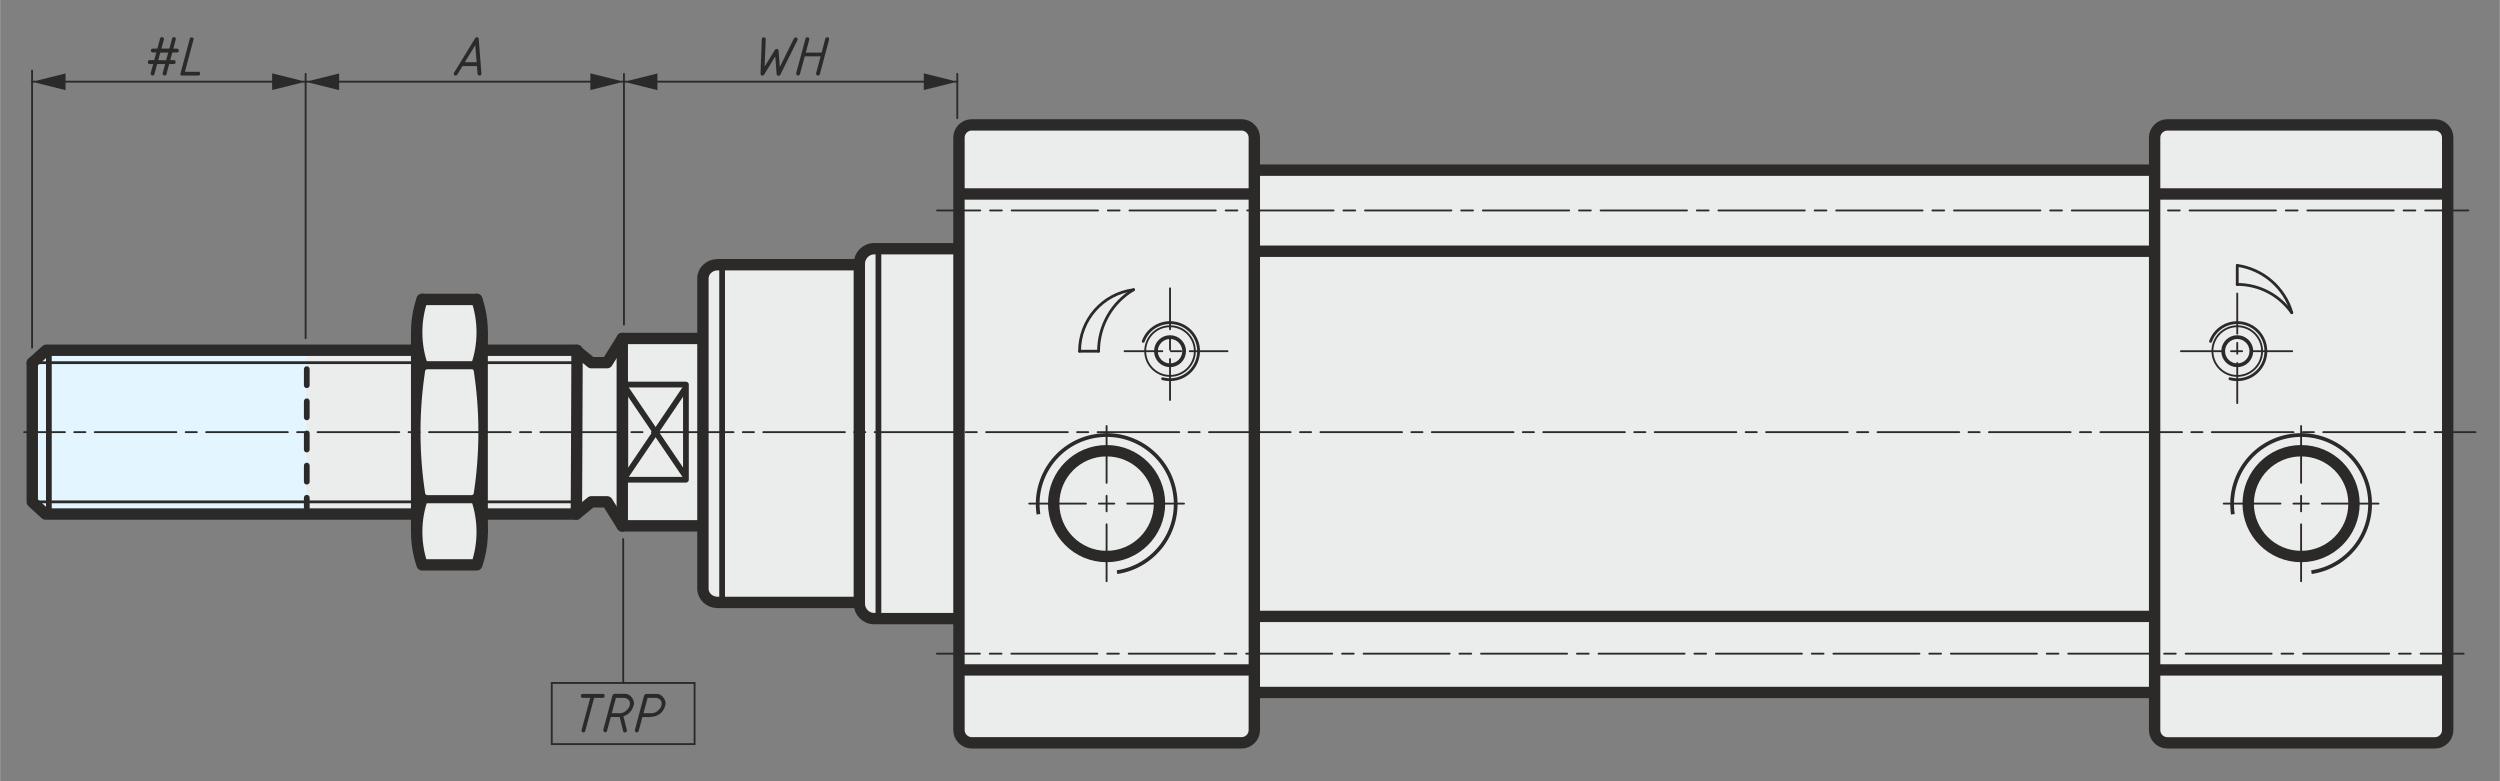 <?xml version="1.0" encoding="UTF-8"?>
<!DOCTYPE svg PUBLIC "-//W3C//DTD SVG 1.1//EN" "http://www.w3.org/Graphics/SVG/1.1/DTD/svg11.dtd">
<!-- Creator: CorelDRAW -->
<svg xmlns="http://www.w3.org/2000/svg" xml:space="preserve" width="1555px" height="486px" version="1.1" shape-rendering="geometricPrecision" text-rendering="geometricPrecision" image-rendering="optimizeQuality" fill-rule="evenodd" clip-rule="evenodd"
viewBox="0 0 23959 7489"
 xmlns:xlink="http://www.w3.org/1999/xlink"
 xmlns:xodm="http://www.corel.com/coreldraw/odm/2003">
 <rect x="0" y="0" width="23959" height="7489" fill="#808080" stroke="none"/>
 <g id="Слой_x0020_1">
  <g id="_2810408680000">
   <polygon fill="#EBECEC" points="4048,2881 4585,2881 4637,3378 5516,3375 5646,3487 5829,3499 5966,3257 6714,3257 6714,2620 6835,2555 8216,2539 8321,2371 9189,2371 9189,1304 9274,1212 11929,1212 12049,1333 12049,1616 20634,1621 20642,1271 20751,1196 23358,1216 23443,1285 23443,7065 23395,7123 20750,7123 20650,7020 20643,6633 12049,6637 12036,6994 11961,7097 9244,7097 9189,6997 9189,5938 8321,5938 8205,5791 6849,5788 6714,5668 6714,5052 5966,5052 5847,4853 5745,4819 5497,4934 4638,4940 4585,5426 4048,5426 3977,4929 549,4942 356,4911 279,4823 304,3500 395,3368 3972,3351 "/>
   <polygon fill="#e3f5ff" points="363,3395 2938,3395 2938,4925 363,4925 "/>
   <path fill="none" stroke="#2B2A29" stroke-width="109" stroke-linecap="round" stroke-linejoin="round" stroke-miterlimit="22.926" d="M22561 4827c0,-280 -227,-507 -507,-507 -280,0 -507,227 -507,507 0,280 227,507 507,507 280,0 507,-227 507,-507z"/>
   <path fill="none" stroke="#2B2A29" stroke-width="36" stroke-miterlimit="22.926" d="M21400 4929c-54,-361 195,-698 556,-752 361,-54 698,194 752,555 54,361 -194,698 -555,752"/>
   <path fill="#2B2A29" fill-rule="nonzero" d="M22063 5571c0,5 -4,9 -9,9 -5,0 -9,-4 -9,-9l18 0zm-18 -546l18 0 0 546 -18 0 0 -546zm0 0c0,-5 4,-9 9,-9 5,0 9,4 9,9l-18 0zm18 -124c0,5 -4,9 -9,9 -5,0 -9,-4 -9,-9l18 0zm-18 -149l18 0 0 149 -18 0 0 -149zm0 0c0,-5 4,-9 9,-9 5,0 9,4 9,9l-18 0zm18 -124c0,5 -4,9 -9,9 -5,0 -9,-4 -9,-9l18 0zm0 0l-18 0 0 -545 18 0 0 545zm-18 -545c0,-5 4,-9 9,-9 5,0 9,4 9,9l-18 0z"/>
   <path fill="#2B2A29" fill-rule="nonzero" d="M21312 4836c-5,0 -9,-4 -9,-9 0,-5 4,-9 9,-9l0 18zm544 0l-544 0 0 -18 544 0 0 18zm0 -18c5,0 9,4 9,9 0,5 -4,9 -9,9l0 -18zm124 18c-5,0 -9,-4 -9,-9 0,-5 4,-9 9,-9l0 18zm148 0l-148 0 0 -18 148 0 0 18zm0 -18c5,0 9,4 9,9 0,5 -4,9 -9,9l0 -18zm124 18c-5,0 -9,-4 -9,-9 0,-5 4,-9 9,-9l0 18zm544 0l-544 0 0 -18 544 0 0 18zm0 -18c5,0 9,4 9,9 0,5 -4,9 -9,9l0 -18z"/>
   <line fill="none" fill-rule="nonzero" stroke="#2B2A29" stroke-width="55" stroke-linecap="round" stroke-linejoin="round" stroke-miterlimit="22.926" x1="6920" y1="5750" x2="6920" y2= "2537" />
   <line fill="none" fill-rule="nonzero" stroke="#2B2A29" stroke-width="109" stroke-linecap="round" stroke-linejoin="round" stroke-miterlimit="22.926" x1="9203" y1="1859" x2="12020" y2= "1859" />
   <line fill="none" fill-rule="nonzero" stroke="#2B2A29" stroke-width="27" stroke-linecap="round" stroke-linejoin="round" stroke-miterlimit="22.926" x1="10345" y1="3366" x2="10528" y2= "3366" />
   <path fill="none" fill-rule="nonzero" stroke="#2B2A29" stroke-width="27" stroke-linecap="round" stroke-linejoin="round" stroke-miterlimit="22.926" d="M10863 2777c-208,123 -335,347 -335,589"/>
   <path fill="none" fill-rule="nonzero" stroke="#2B2A29" stroke-width="27" stroke-linecap="round" stroke-linejoin="round" stroke-miterlimit="22.926" d="M10863 2777c-296,38 -517,290 -517,589"/>
   <path fill="none" fill-rule="nonzero" stroke="#2B2A29" stroke-width="18" stroke-linecap="round" stroke-linejoin="round" stroke-miterlimit="10" d="M11451 3365c0,-131 -106,-238 -238,-238 -131,0 -238,106 -238,238 0,131 106,238 238,238 131,0 238,-106 238,-238z"/>
   <path fill="#2B2A29" fill-rule="nonzero" d="M10777 3375c-5,0 -9,-4 -9,-9 0,-5 4,-9 9,-9l0 18zm362 0l-362 0 0 -18 362 0 0 18zm0 -18c5,0 9,4 9,9 0,5 -4,9 -9,9l0 -18zm82 18c-5,0 -9,-4 -9,-9 0,-5 4,-9 9,-9l0 18zm99 0l-99 0 0 -18 99 0 0 18zm0 -18c5,0 9,4 9,9 0,5 -4,9 -9,9l0 -18zm82 18c-5,0 -9,-4 -9,-9 0,-5 4,-9 9,-9l0 18zm362 0l-362 0 0 -18 362 0 0 18zm0 -18c5,0 9,4 9,9 0,5 -4,9 -9,9l0 -18z"/>
   <path fill="#2B2A29" fill-rule="nonzero" d="M11222 3834c0,5 -4,9 -9,9 -5,0 -9,-4 -9,-9l18 0zm-18 -393l18 0 0 393 -18 0 0 -393zm0 0c0,-5 4,-9 9,-9 5,0 9,4 9,9l-18 0zm18 -89c0,5 -4,9 -9,9 -5,0 -9,-4 -9,-9l18 0zm-18 -107l18 0 0 107 -18 0 0 -107zm0 0c0,-5 4,-9 9,-9 5,0 9,4 9,9l-18 0zm18 -89c0,5 -4,9 -9,9 -5,0 -9,-4 -9,-9l18 0zm0 0l-18 0 0 -393 18 0 0 393zm-18 -393c0,-5 4,-9 9,-9 5,0 9,4 9,9l-18 0z"/>
   <line fill="none" fill-rule="nonzero" stroke="#2B2A29" stroke-width="109" stroke-linecap="round" stroke-linejoin="round" stroke-miterlimit="22.926" x1="23452" y1="1859" x2="20650" y2= "1859" />
   <line fill="none" fill-rule="nonzero" stroke="#2B2A29" stroke-width="27" stroke-linecap="round" stroke-linejoin="round" stroke-miterlimit="22.926" x1="21442" y1="2544" x2="21442" y2= "2727" />
   <path fill="none" fill-rule="nonzero" stroke="#2B2A29" stroke-width="27" stroke-linecap="round" stroke-linejoin="round" stroke-miterlimit="22.926" d="M21964 2997c-120,-170 -314,-271 -522,-271"/>
   <path fill="none" fill-rule="nonzero" stroke="#2B2A29" stroke-width="27" stroke-linecap="round" stroke-linejoin="round" stroke-miterlimit="22.926" d="M21965 2997c-70,-240 -274,-417 -522,-453"/>
   <path fill="none" fill-rule="nonzero" stroke="#2B2A29" stroke-width="18" stroke-linecap="round" stroke-linejoin="round" stroke-miterlimit="10" d="M21680 3365c0,-131 -106,-238 -238,-238 -131,0 -238,106 -238,238 0,131 106,238 238,238 131,0 238,-106 238,-238z"/>
   <path fill="#2B2A29" fill-rule="nonzero" d="M21969 3357c5,0 9,4 9,9 0,5 -4,9 -9,9l0 -18zm-391 0l391 0 0 18 -391 0 0 -18zm0 18c-5,0 -9,-4 -9,-9 0,-5 4,-9 9,-9l0 18zm-89 -18c5,0 9,4 9,9 0,5 -4,9 -9,9l0 -18zm-107 0l107 0 0 18 -107 0 0 -18zm0 18c-5,0 -9,-4 -9,-9 0,-5 4,-9 9,-9l0 18zm-89 -18c5,0 9,4 9,9 0,5 -4,9 -9,9l0 -18zm-391 0l391 0 0 18 -391 0 0 -18zm0 18c-5,0 -9,-4 -9,-9 0,-5 4,-9 9,-9l0 18z"/>
   <path fill="#2B2A29" fill-rule="nonzero" d="M21433 2813c0,-5 4,-9 9,-9 5,0 9,4 9,9l-18 0zm18 385l-18 0 0 -385 18 0 0 385zm0 0c0,5 -4,9 -9,9 -5,0 -9,-4 -9,-9l18 0zm-18 88c0,-5 4,-9 9,-9 5,0 9,4 9,9l-18 0zm18 105l-18 0 0 -105 18 0 0 105zm0 0c0,5 -4,9 -9,9 -5,0 -9,-4 -9,-9l18 0zm-18 88c0,-5 4,-9 9,-9 5,0 9,4 9,9l-18 0zm0 0l18 0 0 385 -18 0 0 -385zm18 385c0,5 -4,9 -9,9 -5,0 -9,-4 -9,-9l18 0z"/>
   <line fill="none" fill-rule="nonzero" stroke="#2B2A29" stroke-width="109" stroke-linecap="round" stroke-linejoin="round" stroke-miterlimit="22.926" x1="20621" y1="1631" x2="12034" y2= "1631" />
   <path fill="none" fill-rule="nonzero" stroke="#2B2A29" stroke-width="27" stroke-linecap="round" stroke-linejoin="round" stroke-miterlimit="22.926" d="M11142 3630c143,38 291,-44 333,-186 43,-142 -36,-292 -176,-338 -141,-47 -293,27 -343,166"/>
   <path fill="none" fill-rule="nonzero" stroke="#2B2A29" stroke-width="27" stroke-linecap="round" stroke-linejoin="round" stroke-miterlimit="22.926" d="M21372 3630c143,38 290,-44 333,-186 42,-142 -36,-292 -176,-338 -141,-47 -293,27 -343,166"/>
   <line fill="none" fill-rule="nonzero" stroke="#2B2A29" stroke-width="109" stroke-linecap="round" stroke-linejoin="round" stroke-miterlimit="22.926" x1="4045" y1="2870" x2="4568" y2= "2870" />
   <line fill="none" fill-rule="nonzero" stroke="#2B2A29" stroke-width="73" stroke-linecap="round" stroke-linejoin="round" stroke-miterlimit="10" x1="4638" y1="3186" x2="4638" y2= "5098" />
   <line fill="none" fill-rule="nonzero" stroke="#2B2A29" stroke-width="73" stroke-linecap="round" stroke-linejoin="round" stroke-miterlimit="10" x1="3974" y1="5098" x2="3974" y2= "3186" />
   <line fill="none" fill-rule="nonzero" stroke="#2B2A29" stroke-width="73" stroke-linecap="round" stroke-linejoin="round" stroke-miterlimit="10" x1="4045" y1="4782" x2="4568" y2= "4782" />
   <line fill="none" fill-rule="nonzero" stroke="#2B2A29" stroke-width="73" stroke-linecap="round" stroke-linejoin="round" stroke-miterlimit="10" x1="4045" y1="3503" x2="4568" y2= "3503" />
   <path fill="none" fill-rule="nonzero" stroke="#2B2A29" stroke-width="109" stroke-linecap="round" stroke-linejoin="round" stroke-miterlimit="22.926" d="M4568 3502c70,-202 70,-431 0,-633"/>
   <path fill="none" fill-rule="nonzero" stroke="#2B2A29" stroke-width="73" stroke-linecap="round" stroke-linejoin="round" stroke-miterlimit="10" d="M4568 4781c70,-422 70,-857 0,-1279"/>
   <path fill="none" fill-rule="nonzero" stroke="#2B2A29" stroke-width="109" stroke-linecap="round" stroke-linejoin="round" stroke-miterlimit="22.926" d="M4045 2869c-70,202 -70,431 0,633"/>
   <path fill="none" fill-rule="nonzero" stroke="#2B2A29" stroke-width="109" stroke-linecap="round" stroke-linejoin="round" stroke-miterlimit="22.926" d="M4045 4781c-70,202 -70,431 0,633l523 0c70,-202 70,-431 0,-633"/>
   <path fill="none" fill-rule="nonzero" stroke="#2B2A29" stroke-width="73" stroke-linecap="round" stroke-linejoin="round" stroke-miterlimit="10" d="M4045 3502c-70,422 -70,857 0,1279"/>
   <path fill="none" fill-rule="nonzero" stroke="#2B2A29" stroke-width="109" stroke-linecap="round" stroke-linejoin="round" stroke-miterlimit="22.926" d="M9190 6926l0 -5607c0,-67 55,-122 123,-122l2585 0c67,0 123,55 123,122l0 5679c0,67 -55,122 -123,122l-2585 0c-67,0 -123,-55 -123,-122l0 -72z"/>
   <path fill="none" fill-rule="nonzero" stroke="#2B2A29" stroke-width="109" stroke-linecap="round" stroke-linejoin="round" stroke-miterlimit="22.926" d="M23337 1197l-2565 0c-67,0 -122,55 -122,122l0 5679c0,67 55,122 122,122l2565 0c67,0 122,-55 122,-122l0 -5679c0,-67 -55,-122 -122,-122z"/>
   <line fill="none" fill-rule="nonzero" stroke="#2B2A29" stroke-width="109" stroke-linecap="round" stroke-linejoin="round" stroke-miterlimit="22.926" x1="20621" y1="6637" x2="12034" y2= "6637" />
   <line fill="none" fill-rule="nonzero" stroke="#2B2A29" stroke-width="109" stroke-linecap="round" stroke-linejoin="round" stroke-miterlimit="22.926" x1="20621" y1="2408" x2="12034" y2= "2408" />
   <line fill="none" fill-rule="nonzero" stroke="#2B2A29" stroke-width="109" stroke-linecap="round" stroke-linejoin="round" stroke-miterlimit="22.926" x1="20613" y1="5908" x2="12041" y2= "5908" />
   <path fill="none" fill-rule="nonzero" stroke="#2B2A29" stroke-width="109" stroke-linecap="round" stroke-linejoin="round" stroke-miterlimit="22.926" d="M8216 2537l-1339 0c-77,0 -141,59 -141,131l0 2975c0,72 63,131 141,131l1339 0"/>
   <path fill="#2B2A29" fill-rule="nonzero" d="M23657 2008c5,0 9,4 9,9 0,5 -4,9 -9,9l0 -18zm-414 0l414 0 0 18 -414 0 0 -18zm0 18c-5,0 -9,-4 -9,-9 0,-5 4,-9 9,-9l0 18zm-94 -18c5,0 9,4 9,9 0,5 -4,9 -9,9l0 -18zm-113 0l113 0 0 18 -113 0 0 -18zm0 18c-5,0 -9,-4 -9,-9 0,-5 4,-9 9,-9l0 18zm-94 -18c5,0 9,4 9,9 0,5 -4,9 -9,9l0 -18zm-828 0l828 0 0 18 -828 0 0 -18zm0 18c-5,0 -9,-4 -9,-9 0,-5 4,-9 9,-9l0 18zm-94 -18c5,0 9,4 9,9 0,5 -4,9 -9,9l0 -18zm-113 0l113 0 0 18 -113 0 0 -18zm0 18c-5,0 -9,-4 -9,-9 0,-5 4,-9 9,-9l0 18zm-94 -18c5,0 9,4 9,9 0,5 -4,9 -9,9l0 -18zm-828 0l828 0 0 18 -828 0 0 -18zm0 18c-5,0 -9,-4 -9,-9 0,-5 4,-9 9,-9l0 18zm-94 -18c5,0 9,4 9,9 0,5 -4,9 -9,9l0 -18zm-113 0l113 0 0 18 -113 0 0 -18zm0 18c-5,0 -9,-4 -9,-9 0,-5 4,-9 9,-9l0 18zm-94 -18c5,0 9,4 9,9 0,5 -4,9 -9,9l0 -18zm-828 0l828 0 0 18 -828 0 0 -18zm0 18c-5,0 -9,-4 -9,-9 0,-5 4,-9 9,-9l0 18zm-94 -18c5,0 9,4 9,9 0,5 -4,9 -9,9l0 -18zm-113 0l113 0 0 18 -113 0 0 -18zm0 18c-5,0 -9,-4 -9,-9 0,-5 4,-9 9,-9l0 18zm-94 -18c5,0 9,4 9,9 0,5 -4,9 -9,9l0 -18zm-828 0l828 0 0 18 -828 0 0 -18zm0 18c-5,0 -9,-4 -9,-9 0,-5 4,-9 9,-9l0 18zm-94 -18c5,0 9,4 9,9 0,5 -4,9 -9,9l0 -18zm-113 0l113 0 0 18 -113 0 0 -18zm0 18c-5,0 -9,-4 -9,-9 0,-5 4,-9 9,-9l0 18zm-94 -18c5,0 9,4 9,9 0,5 -4,9 -9,9l0 -18zm-828 0l828 0 0 18 -828 0 0 -18zm0 18c-5,0 -9,-4 -9,-9 0,-5 4,-9 9,-9l0 18zm-94 -18c5,0 9,4 9,9 0,5 -4,9 -9,9l0 -18zm-113 0l113 0 0 18 -113 0 0 -18zm0 18c-5,0 -9,-4 -9,-9 0,-5 4,-9 9,-9l0 18zm-94 -18c5,0 9,4 9,9 0,5 -4,9 -9,9l0 -18zm-828 0l828 0 0 18 -828 0 0 -18zm0 18c-5,0 -9,-4 -9,-9 0,-5 4,-9 9,-9l0 18zm-94 -18c5,0 9,4 9,9 0,5 -4,9 -9,9l0 -18zm-113 0l113 0 0 18 -113 0 0 -18zm0 18c-5,0 -9,-4 -9,-9 0,-5 4,-9 9,-9l0 18zm-94 -18c5,0 9,4 9,9 0,5 -4,9 -9,9l0 -18zm-828 0l828 0 0 18 -828 0 0 -18zm0 18c-5,0 -9,-4 -9,-9 0,-5 4,-9 9,-9l0 18zm-94 -18c5,0 9,4 9,9 0,5 -4,9 -9,9l0 -18zm-113 0l113 0 0 18 -113 0 0 -18zm0 18c-5,0 -9,-4 -9,-9 0,-5 4,-9 9,-9l0 18zm-94 -18c5,0 9,4 9,9 0,5 -4,9 -9,9l0 -18zm-828 0l828 0 0 18 -828 0 0 -18zm0 18c-5,0 -9,-4 -9,-9 0,-5 4,-9 9,-9l0 18zm-94 -18c5,0 9,4 9,9 0,5 -4,9 -9,9l0 -18zm-113 0l113 0 0 18 -113 0 0 -18zm0 18c-5,0 -9,-4 -9,-9 0,-5 4,-9 9,-9l0 18zm-94 -18c5,0 9,4 9,9 0,5 -4,9 -9,9l0 -18zm-828 0l828 0 0 18 -828 0 0 -18zm0 18c-5,0 -9,-4 -9,-9 0,-5 4,-9 9,-9l0 18zm-94 -18c5,0 9,4 9,9 0,5 -4,9 -9,9l0 -18zm-113 0l113 0 0 18 -113 0 0 -18zm0 18c-5,0 -9,-4 -9,-9 0,-5 4,-9 9,-9l0 18zm-94 -18c5,0 9,4 9,9 0,5 -4,9 -9,9l0 -18zm-828 0l828 0 0 18 -828 0 0 -18zm0 18c-5,0 -9,-4 -9,-9 0,-5 4,-9 9,-9l0 18zm-94 -18c5,0 9,4 9,9 0,5 -4,9 -9,9l0 -18zm-113 0l113 0 0 18 -113 0 0 -18zm0 18c-5,0 -9,-4 -9,-9 0,-5 4,-9 9,-9l0 18zm-94 -18c5,0 9,4 9,9 0,5 -4,9 -9,9l0 -18zm-828 0l828 0 0 18 -828 0 0 -18zm0 18c-5,0 -9,-4 -9,-9 0,-5 4,-9 9,-9l0 18zm-94 -18c5,0 9,4 9,9 0,5 -4,9 -9,9l0 -18zm-113 0l113 0 0 18 -113 0 0 -18zm0 18c-5,0 -9,-4 -9,-9 0,-5 4,-9 9,-9l0 18zm-94 -18c5,0 9,4 9,9 0,5 -4,9 -9,9l0 -18zm-828 0l828 0 0 18 -828 0 0 -18zm0 18c-5,0 -9,-4 -9,-9 0,-5 4,-9 9,-9l0 18zm-94 -18c5,0 9,4 9,9 0,5 -4,9 -9,9l0 -18zm-113 0l113 0 0 18 -113 0 0 -18zm0 18c-5,0 -9,-4 -9,-9 0,-5 4,-9 9,-9l0 18zm-94 -18c5,0 9,4 9,9 0,5 -4,9 -9,9l0 -18zm-414 0l414 0 0 18 -414 0 0 -18zm0 18c-5,0 -9,-4 -9,-9 0,-5 4,-9 9,-9l0 18z"/>
   <path fill="#2B2A29" fill-rule="nonzero" d="M23726 4133c5,0 9,4 9,9 0,5 -4,9 -9,9l0 -18zm-392 0l392 0 0 18 -392 0 0 -18zm0 18c-5,0 -9,-4 -9,-9 0,-5 4,-9 9,-9l0 18zm-89 -18c5,0 9,4 9,9 0,5 -4,9 -9,9l0 -18zm-107 0l107 0 0 18 -107 0 0 -18zm0 18c-5,0 -9,-4 -9,-9 0,-5 4,-9 9,-9l0 18zm-89 -18c5,0 9,4 9,9 0,5 -4,9 -9,9l0 -18zm-783 0l783 0 0 18 -783 0 0 -18zm0 18c-5,0 -9,-4 -9,-9 0,-5 4,-9 9,-9l0 18zm-89 -18c5,0 9,4 9,9 0,5 -4,9 -9,9l0 -18zm-107 0l107 0 0 18 -107 0 0 -18zm0 18c-5,0 -9,-4 -9,-9 0,-5 4,-9 9,-9l0 18zm-89 -18c5,0 9,4 9,9 0,5 -4,9 -9,9l0 -18zm-783 0l783 0 0 18 -783 0 0 -18zm0 18c-5,0 -9,-4 -9,-9 0,-5 4,-9 9,-9l0 18zm-89 -18c5,0 9,4 9,9 0,5 -4,9 -9,9l0 -18zm-107 0l107 0 0 18 -107 0 0 -18zm0 18c-5,0 -9,-4 -9,-9 0,-5 4,-9 9,-9l0 18zm-89 -18c5,0 9,4 9,9 0,5 -4,9 -9,9l0 -18zm-783 0l783 0 0 18 -783 0 0 -18zm0 18c-5,0 -9,-4 -9,-9 0,-5 4,-9 9,-9l0 18zm-89 -18c5,0 9,4 9,9 0,5 -4,9 -9,9l0 -18zm-107 0l107 0 0 18 -107 0 0 -18zm0 18c-5,0 -9,-4 -9,-9 0,-5 4,-9 9,-9l0 18zm-89 -18c5,0 9,4 9,9 0,5 -4,9 -9,9l0 -18zm-783 0l783 0 0 18 -783 0 0 -18zm0 18c-5,0 -9,-4 -9,-9 0,-5 4,-9 9,-9l0 18zm-89 -18c5,0 9,4 9,9 0,5 -4,9 -9,9l0 -18zm-107 0l107 0 0 18 -107 0 0 -18zm0 18c-5,0 -9,-4 -9,-9 0,-5 4,-9 9,-9l0 18zm-89 -18c5,0 9,4 9,9 0,5 -4,9 -9,9l0 -18zm-783 0l783 0 0 18 -783 0 0 -18zm0 18c-5,0 -9,-4 -9,-9 0,-5 4,-9 9,-9l0 18zm-89 -18c5,0 9,4 9,9 0,5 -4,9 -9,9l0 -18zm-107 0l107 0 0 18 -107 0 0 -18zm0 18c-5,0 -9,-4 -9,-9 0,-5 4,-9 9,-9l0 18zm-89 -18c5,0 9,4 9,9 0,5 -4,9 -9,9l0 -18zm-783 0l783 0 0 18 -783 0 0 -18zm0 18c-5,0 -9,-4 -9,-9 0,-5 4,-9 9,-9l0 18zm-89 -18c5,0 9,4 9,9 0,5 -4,9 -9,9l0 -18zm-107 0l107 0 0 18 -107 0 0 -18zm0 18c-5,0 -9,-4 -9,-9 0,-5 4,-9 9,-9l0 18zm-89 -18c5,0 9,4 9,9 0,5 -4,9 -9,9l0 -18zm-783 0l783 0 0 18 -783 0 0 -18zm0 18c-5,0 -9,-4 -9,-9 0,-5 4,-9 9,-9l0 18zm-89 -18c5,0 9,4 9,9 0,5 -4,9 -9,9l0 -18zm-107 0l107 0 0 18 -107 0 0 -18zm0 18c-5,0 -9,-4 -9,-9 0,-5 4,-9 9,-9l0 18zm-89 -18c5,0 9,4 9,9 0,5 -4,9 -9,9l0 -18zm-783 0l783 0 0 18 -783 0 0 -18zm0 18c-5,0 -9,-4 -9,-9 0,-5 4,-9 9,-9l0 18zm-89 -18c5,0 9,4 9,9 0,5 -4,9 -9,9l0 -18zm-107 0l107 0 0 18 -107 0 0 -18zm0 18c-5,0 -9,-4 -9,-9 0,-5 4,-9 9,-9l0 18zm-89 -18c5,0 9,4 9,9 0,5 -4,9 -9,9l0 -18zm-783 0l783 0 0 18 -783 0 0 -18zm0 18c-5,0 -9,-4 -9,-9 0,-5 4,-9 9,-9l0 18zm-89 -18c5,0 9,4 9,9 0,5 -4,9 -9,9l0 -18zm-107 0l107 0 0 18 -107 0 0 -18zm0 18c-5,0 -9,-4 -9,-9 0,-5 4,-9 9,-9l0 18zm-89 -18c5,0 9,4 9,9 0,5 -4,9 -9,9l0 -18zm-783 0l783 0 0 18 -783 0 0 -18zm0 18c-5,0 -9,-4 -9,-9 0,-5 4,-9 9,-9l0 18zm-89 -18c5,0 9,4 9,9 0,5 -4,9 -9,9l0 -18zm-107 0l107 0 0 18 -107 0 0 -18zm0 18c-5,0 -9,-4 -9,-9 0,-5 4,-9 9,-9l0 18zm-89 -18c5,0 9,4 9,9 0,5 -4,9 -9,9l0 -18zm-783 0l783 0 0 18 -783 0 0 -18zm0 18c-5,0 -9,-4 -9,-9 0,-5 4,-9 9,-9l0 18zm-89 -18c5,0 9,4 9,9 0,5 -4,9 -9,9l0 -18zm-107 0l107 0 0 18 -107 0 0 -18zm0 18c-5,0 -9,-4 -9,-9 0,-5 4,-9 9,-9l0 18zm-89 -18c5,0 9,4 9,9 0,5 -4,9 -9,9l0 -18zm-783 0l783 0 0 18 -783 0 0 -18zm0 18c-5,0 -9,-4 -9,-9 0,-5 4,-9 9,-9l0 18zm-89 -18c5,0 9,4 9,9 0,5 -4,9 -9,9l0 -18zm-107 0l107 0 0 18 -107 0 0 -18zm0 18c-5,0 -9,-4 -9,-9 0,-5 4,-9 9,-9l0 18zm-89 -18c5,0 9,4 9,9 0,5 -4,9 -9,9l0 -18zm-783 0l783 0 0 18 -783 0 0 -18zm0 18c-5,0 -9,-4 -9,-9 0,-5 4,-9 9,-9l0 18zm-89 -18c5,0 9,4 9,9 0,5 -4,9 -9,9l0 -18zm-107 0l107 0 0 18 -107 0 0 -18zm0 18c-5,0 -9,-4 -9,-9 0,-5 4,-9 9,-9l0 18zm-89 -18c5,0 9,4 9,9 0,5 -4,9 -9,9l0 -18zm-783 0l783 0 0 18 -783 0 0 -18zm0 18c-5,0 -9,-4 -9,-9 0,-5 4,-9 9,-9l0 18zm-89 -18c5,0 9,4 9,9 0,5 -4,9 -9,9l0 -18zm-107 0l107 0 0 18 -107 0 0 -18zm0 18c-5,0 -9,-4 -9,-9 0,-5 4,-9 9,-9l0 18zm-89 -18c5,0 9,4 9,9 0,5 -4,9 -9,9l0 -18zm-783 0l783 0 0 18 -783 0 0 -18zm0 18c-5,0 -9,-4 -9,-9 0,-5 4,-9 9,-9l0 18zm-89 -18c5,0 9,4 9,9 0,5 -4,9 -9,9l0 -18zm-107 0l107 0 0 18 -107 0 0 -18zm0 18c-5,0 -9,-4 -9,-9 0,-5 4,-9 9,-9l0 18zm-89 -18c5,0 9,4 9,9 0,5 -4,9 -9,9l0 -18zm-783 0l783 0 0 18 -783 0 0 -18zm0 18c-5,0 -9,-4 -9,-9 0,-5 4,-9 9,-9l0 18zm-89 -18c5,0 9,4 9,9 0,5 -4,9 -9,9l0 -18zm-107 0l107 0 0 18 -107 0 0 -18zm0 18c-5,0 -9,-4 -9,-9 0,-5 4,-9 9,-9l0 18zm-89 -18c5,0 9,4 9,9 0,5 -4,9 -9,9l0 -18zm-783 0l783 0 0 18 -783 0 0 -18zm0 18c-5,0 -9,-4 -9,-9 0,-5 4,-9 9,-9l0 18zm-89 -18c5,0 9,4 9,9 0,5 -4,9 -9,9l0 -18zm-107 0l107 0 0 18 -107 0 0 -18zm0 18c-5,0 -9,-4 -9,-9 0,-5 4,-9 9,-9l0 18zm-89 -18c5,0 9,4 9,9 0,5 -4,9 -9,9l0 -18zm-783 0l783 0 0 18 -783 0 0 -18zm0 18c-5,0 -9,-4 -9,-9 0,-5 4,-9 9,-9l0 18zm-89 -18c5,0 9,4 9,9 0,5 -4,9 -9,9l0 -18zm-107 0l107 0 0 18 -107 0 0 -18zm0 18c-5,0 -9,-4 -9,-9 0,-5 4,-9 9,-9l0 18zm-89 -18c5,0 9,4 9,9 0,5 -4,9 -9,9l0 -18zm-783 0l783 0 0 18 -783 0 0 -18zm0 18c-5,0 -9,-4 -9,-9 0,-5 4,-9 9,-9l0 18zm-89 -18c5,0 9,4 9,9 0,5 -4,9 -9,9l0 -18zm-107 0l107 0 0 18 -107 0 0 -18zm0 18c-5,0 -9,-4 -9,-9 0,-5 4,-9 9,-9l0 18zm-89 -18c5,0 9,4 9,9 0,5 -4,9 -9,9l0 -18zm-783 0l783 0 0 18 -783 0 0 -18zm0 18c-5,0 -9,-4 -9,-9 0,-5 4,-9 9,-9l0 18zm-89 -18c5,0 9,4 9,9 0,5 -4,9 -9,9l0 -18zm-107 0l107 0 0 18 -107 0 0 -18zm0 18c-5,0 -9,-4 -9,-9 0,-5 4,-9 9,-9l0 18zm-89 -18c5,0 9,4 9,9 0,5 -4,9 -9,9l0 -18zm-783 0l783 0 0 18 -783 0 0 -18zm0 18c-5,0 -9,-4 -9,-9 0,-5 4,-9 9,-9l0 18zm-89 -18c5,0 9,4 9,9 0,5 -4,9 -9,9l0 -18zm-107 0l107 0 0 18 -107 0 0 -18zm0 18c-5,0 -9,-4 -9,-9 0,-5 4,-9 9,-9l0 18zm-89 -18c5,0 9,4 9,9 0,5 -4,9 -9,9l0 -18zm-391 0l391 0 0 18 -391 0 0 -18zm0 18c-5,0 -9,-4 -9,-9 0,-5 4,-9 9,-9l0 18z"/>
   <path fill="none" fill-rule="nonzero" stroke="#2B2A29" stroke-width="109" stroke-linecap="round" stroke-linejoin="round" stroke-miterlimit="22.926" d="M11112 4827c0,-280 -227,-507 -507,-507 -280,0 -507,227 -507,507 0,280 227,507 507,507 280,0 507,-227 507,-507z"/>
   <path fill="none" fill-rule="nonzero" stroke="#2B2A29" stroke-width="36" stroke-miterlimit="22.926" d="M9952 4929c-54,-361 194,-698 556,-752 361,-54 698,194 752,555 54,361 -195,698 -555,752"/>
   <path fill="#2B2A29" fill-rule="nonzero" d="M10614 5571c0,5 -4,9 -9,9 -5,0 -9,-4 -9,-9l18 0zm-18 -546l18 0 0 546 -18 0 0 -546zm0 0c0,-5 4,-9 9,-9 5,0 9,4 9,9l-18 0zm18 -124c0,5 -4,9 -9,9 -5,0 -9,-4 -9,-9l18 0zm-18 -149l18 0 0 149 -18 0 0 -149zm0 0c0,-5 4,-9 9,-9 5,0 9,4 9,9l-18 0zm18 -124c0,5 -4,9 -9,9 -5,0 -9,-4 -9,-9l18 0zm0 0l-18 0 0 -545 18 0 0 545zm-18 -545c0,-5 4,-9 9,-9 5,0 9,4 9,9l-18 0z"/>
   <path fill="#2B2A29" fill-rule="nonzero" d="M9863 4836c-5,0 -9,-4 -9,-9 0,-5 4,-9 9,-9l0 18zm544 0l-544 0 0 -18 544 0 0 18zm0 -18c5,0 9,4 9,9 0,5 -4,9 -9,9l0 -18zm124 18c-5,0 -9,-4 -9,-9 0,-5 4,-9 9,-9l0 18zm148 0l-148 0 0 -18 148 0 0 18zm0 -18c5,0 9,4 9,9 0,5 -4,9 -9,9l0 -18zm124 18c-5,0 -9,-4 -9,-9 0,-5 4,-9 9,-9l0 18zm544 0l-544 0 0 -18 544 0 0 18zm0 -18c5,0 9,4 9,9 0,5 -4,9 -9,9l0 -18z"/>
   <polyline fill="none" fill-rule="nonzero" stroke="#2B2A29" stroke-width="109" stroke-linecap="round" stroke-linejoin="round" stroke-miterlimit="22.926" points="6720,3244 5963,3244 5963,3697 5963,5040 6718,5040 "/>
   <line fill="none" fill-rule="nonzero" stroke="#2B2A29" stroke-width="27" stroke-linecap="round" stroke-linejoin="round" stroke-miterlimit="22.926" x1="5523" y1="3476" x2="308" y2= "3476" />
   <line fill="none" fill-rule="nonzero" stroke="#2B2A29" stroke-width="27" stroke-linecap="round" stroke-linejoin="round" stroke-miterlimit="22.926" x1="5523" y1="4810" x2="372" y2= "4810" />
   <polyline fill="none" fill-rule="nonzero" stroke="#2B2A29" stroke-width="109" stroke-linecap="round" stroke-linejoin="round" stroke-miterlimit="22.926" points="5963,3244 5818,3476 5666,3476 5523,3359 "/>
   <polyline fill="none" fill-rule="nonzero" stroke="#2B2A29" stroke-width="109" stroke-linecap="round" stroke-linejoin="round" stroke-miterlimit="22.926" points="5963,5042 5818,4810 5666,4810 5523,4927 "/>
   <line fill="none" fill-rule="nonzero" stroke="#2B2A29" stroke-width="55" stroke-linecap="round" stroke-linejoin="round" stroke-miterlimit="22.926" x1="8418" y1="5901" x2="8418" y2= "2384" />
   <path fill="none" fill-rule="nonzero" stroke="#2B2A29" stroke-width="109" stroke-linecap="round" stroke-linejoin="round" stroke-miterlimit="22.926" d="M9162 2384l-786 0c-77,0 -141,65 -141,144l0 3257c0,79 63,144 141,144l791 0"/>
   <line fill="none" fill-rule="nonzero" stroke="#2B2A29" stroke-width="55" stroke-linecap="round" stroke-linejoin="round" stroke-miterlimit="22.926" x1="5999" y1="3724" x2="6566" y2= "4560" />
   <line fill="none" fill-rule="nonzero" stroke="#2B2A29" stroke-width="55" stroke-linecap="round" stroke-linejoin="round" stroke-miterlimit="22.926" x1="6566" y1="3723" x2="5999" y2= "4561" />
   <polygon fill="none" fill-rule="nonzero" stroke="#2B2A29" stroke-width="55" stroke-linecap="round" stroke-linejoin="round" stroke-miterlimit="22.926" points="5992,3686 6573,3686 6573,4598 5992,4598 "/>
   <polyline fill="none" fill-rule="nonzero" stroke="#2B2A29" stroke-width="109" stroke-linecap="round" stroke-linejoin="round" stroke-miterlimit="22.926" points="4614,3357 5529,3357 5529,3543 5525,4511 5523,4927 4611,4927 "/>
   <path fill="#2B2A29" fill-rule="nonzero" d="M23612 6256c5,0 9,4 9,9 0,5 -4,9 -9,9l0 -18zm-413 0l413 0 0 18 -413 0 0 -18zm0 18c-5,0 -9,-4 -9,-9 0,-5 4,-9 9,-9l0 18zm-94 -18c5,0 9,4 9,9 0,5 -4,9 -9,9l0 -18zm-113 0l113 0 0 18 -113 0 0 -18zm0 18c-5,0 -9,-4 -9,-9 0,-5 4,-9 9,-9l0 18zm-94 -18c5,0 9,4 9,9 0,5 -4,9 -9,9l0 -18zm-825 0l825 0 0 18 -825 0 0 -18zm0 18c-5,0 -9,-4 -9,-9 0,-5 4,-9 9,-9l0 18zm-94 -18c5,0 9,4 9,9 0,5 -4,9 -9,9l0 -18zm-113 0l113 0 0 18 -113 0 0 -18zm0 18c-5,0 -9,-4 -9,-9 0,-5 4,-9 9,-9l0 18zm-94 -18c5,0 9,4 9,9 0,5 -4,9 -9,9l0 -18zm-825 0l825 0 0 18 -825 0 0 -18zm0 18c-5,0 -9,-4 -9,-9 0,-5 4,-9 9,-9l0 18zm-94 -18c5,0 9,4 9,9 0,5 -4,9 -9,9l0 -18zm-112 0l112 0 0 18 -112 0 0 -18zm0 18c-5,0 -9,-4 -9,-9 0,-5 4,-9 9,-9l0 18zm-94 -18c5,0 9,4 9,9 0,5 -4,9 -9,9l0 -18zm-825 0l825 0 0 18 -825 0 0 -18zm0 18c-5,0 -9,-4 -9,-9 0,-5 4,-9 9,-9l0 18zm-94 -18c5,0 9,4 9,9 0,5 -4,9 -9,9l0 -18zm-112 0l112 0 0 18 -112 0 0 -18zm0 18c-5,0 -9,-4 -9,-9 0,-5 4,-9 9,-9l0 18zm-94 -18c5,0 9,4 9,9 0,5 -4,9 -9,9l0 -18zm-825 0l825 0 0 18 -825 0 0 -18zm0 18c-5,0 -9,-4 -9,-9 0,-5 4,-9 9,-9l0 18zm-94 -18c5,0 9,4 9,9 0,5 -4,9 -9,9l0 -18zm-113 0l113 0 0 18 -113 0 0 -18zm0 18c-5,0 -9,-4 -9,-9 0,-5 4,-9 9,-9l0 18zm-94 -18c5,0 9,4 9,9 0,5 -4,9 -9,9l0 -18zm-825 0l825 0 0 18 -825 0 0 -18zm0 18c-5,0 -9,-4 -9,-9 0,-5 4,-9 9,-9l0 18zm-94 -18c5,0 9,4 9,9 0,5 -4,9 -9,9l0 -18zm-113 0l113 0 0 18 -113 0 0 -18zm0 18c-5,0 -9,-4 -9,-9 0,-5 4,-9 9,-9l0 18zm-94 -18c5,0 9,4 9,9 0,5 -4,9 -9,9l0 -18zm-825 0l825 0 0 18 -825 0 0 -18zm0 18c-5,0 -9,-4 -9,-9 0,-5 4,-9 9,-9l0 18zm-94 -18c5,0 9,4 9,9 0,5 -4,9 -9,9l0 -18zm-112 0l112 0 0 18 -112 0 0 -18zm0 18c-5,0 -9,-4 -9,-9 0,-5 4,-9 9,-9l0 18zm-94 -18c5,0 9,4 9,9 0,5 -4,9 -9,9l0 -18zm-825 0l825 0 0 18 -825 0 0 -18zm0 18c-5,0 -9,-4 -9,-9 0,-5 4,-9 9,-9l0 18zm-94 -18c5,0 9,4 9,9 0,5 -4,9 -9,9l0 -18zm-113 0l113 0 0 18 -113 0 0 -18zm0 18c-5,0 -9,-4 -9,-9 0,-5 4,-9 9,-9l0 18zm-94 -18c5,0 9,4 9,9 0,5 -4,9 -9,9l0 -18zm-825 0l825 0 0 18 -825 0 0 -18zm0 18c-5,0 -9,-4 -9,-9 0,-5 4,-9 9,-9l0 18zm-94 -18c5,0 9,4 9,9 0,5 -4,9 -9,9l0 -18zm-113 0l113 0 0 18 -113 0 0 -18zm0 18c-5,0 -9,-4 -9,-9 0,-5 4,-9 9,-9l0 18zm-94 -18c5,0 9,4 9,9 0,5 -4,9 -9,9l0 -18zm-825 0l825 0 0 18 -825 0 0 -18zm0 18c-5,0 -9,-4 -9,-9 0,-5 4,-9 9,-9l0 18zm-94 -18c5,0 9,4 9,9 0,5 -4,9 -9,9l0 -18zm-112 0l113 0 0 18 -113 0 0 -18zm0 18c-5,0 -9,-4 -9,-9 0,-5 4,-9 9,-9l0 18zm-94 -18c5,0 9,4 9,9 0,5 -4,9 -9,9l0 -18zm-825 0l825 0 0 18 -825 0 0 -18zm0 18c-5,0 -9,-4 -9,-9 0,-5 4,-9 9,-9l0 18zm-94 -18c5,0 9,4 9,9 0,5 -4,9 -9,9l0 -18zm-113 0l113 0 0 18 -113 0 0 -18zm0 18c-5,0 -9,-4 -9,-9 0,-5 4,-9 9,-9l0 18zm-94 -18c5,0 9,4 9,9 0,5 -4,9 -9,9l0 -18zm-825 0l825 0 0 18 -825 0 0 -18zm0 18c-5,0 -9,-4 -9,-9 0,-5 4,-9 9,-9l0 18zm-94 -18c5,0 9,4 9,9 0,5 -4,9 -9,9l0 -18zm-112 0l113 0 0 18 -113 0 0 -18zm0 18c-5,0 -9,-4 -9,-9 0,-5 4,-9 9,-9l0 18zm-94 -18c5,0 9,4 9,9 0,5 -4,9 -9,9l0 -18zm-825 0l825 0 0 18 -825 0 0 -18zm0 18c-5,0 -9,-4 -9,-9 0,-5 4,-9 9,-9l0 18zm-94 -18c5,0 9,4 9,9 0,5 -4,9 -9,9l0 -18zm-113 0l113 0 0 18 -113 0 0 -18zm0 18c-5,0 -9,-4 -9,-9 0,-5 4,-9 9,-9l0 18zm-94 -18c5,0 9,4 9,9 0,5 -4,9 -9,9l0 -18zm-413 0l413 0 0 18 -413 0 0 -18zm0 18c-5,0 -9,-4 -9,-9 0,-5 4,-9 9,-9l0 18z"/>
   <line fill="none" fill-rule="nonzero" stroke="#2B2A29" stroke-width="109" stroke-linecap="round" stroke-linejoin="round" stroke-miterlimit="22.926" x1="9203" y1="6421" x2="12020" y2= "6421" />
   <line fill="none" fill-rule="nonzero" stroke="#2B2A29" stroke-width="109" stroke-linecap="round" stroke-linejoin="round" stroke-miterlimit="22.926" x1="23452" y1="6421" x2="20650" y2= "6421" />
   <path fill="none" fill-rule="nonzero" stroke="#2B2A29" stroke-width="36" stroke-miterlimit="22.926" d="M21442 3231c74,0 135,60 135,135 0,74 -60,135 -135,135 -74,0 -135,-60 -135,-135 0,-74 60,-135 135,-135z"/>
   <path fill="none" fill-rule="nonzero" stroke="#2B2A29" stroke-width="36" stroke-miterlimit="22.926" d="M11213 3231c74,0 135,60 135,135 0,74 -60,135 -135,135 -74,0 -135,-60 -135,-135 0,-74 60,-135 135,-135z"/>
   <line fill="none" fill-rule="nonzero" stroke="#2B2A29" stroke-width="55" stroke-linecap="round" stroke-linejoin="round" stroke-miterlimit="22.926" x1="467" y1="4925" x2="467" y2= "3359" />
   <polyline fill="none" fill-rule="nonzero" stroke="#2B2A29" stroke-width="109" stroke-linecap="round" stroke-linejoin="round" stroke-miterlimit="22.926" points="3974,4927 435,4927 308,4811 308,3478 "/>
   <polyline fill="none" fill-rule="nonzero" stroke="#2B2A29" stroke-width="109" stroke-linecap="round" stroke-linejoin="round" stroke-miterlimit="22.926" points="308,3478 442,3357 3974,3357 "/>
   <line fill="none" fill-rule="nonzero" stroke="#2B2A29" stroke-width="55" stroke-linecap="round" stroke-linejoin="round" stroke-miterlimit="22.926" stroke-dasharray="154.1 154.1" x1="2939" y1="4925" x2="2939" y2= "3359" />
   <line fill="none" fill-rule="nonzero" stroke="#2B2A29" stroke-width="18" stroke-linecap="round" stroke-linejoin="round" stroke-miterlimit="22.926" x1="306" y1="677" x2="306" y2= "3332" />
   <line fill="none" fill-rule="nonzero" stroke="#2B2A29" stroke-width="18" stroke-linecap="round" stroke-linejoin="round" stroke-miterlimit="22.926" x1="2928" y1="708" x2="2928" y2= "3241" />
   <line fill="none" fill-rule="nonzero" stroke="#2B2A29" stroke-width="18" stroke-linecap="round" stroke-linejoin="round" stroke-miterlimit="22.926" x1="5979" y1="708" x2="5979" y2= "3111" />
   <line fill="none" fill-rule="nonzero" stroke="#2B2A29" stroke-width="18" stroke-linecap="round" stroke-linejoin="round" stroke-miterlimit="22.926" x1="9174" y1="708" x2="9174" y2= "1133" />
   <path fill="#2B2A29" fill-rule="nonzero" d="M627 703l0 161 -321 -80 321 -80zm-321 89c-5,0 -9,-4 -9,-9 0,-5 4,-9 9,-9l0 18zm2622 0l-2622 0 0 -18 2622 0 0 18zm-321 -89l321 80 -321 80 0 -161zm321 71c5,0 9,4 9,9 0,5 -4,9 -9,9l0 -18z"/>
   <path fill="#2B2A29" fill-rule="nonzero" d="M1581 614l-76 0 -26 96c-2,9 -8,14 -18,14 -5,0 -9,-2 -13,-6 -4,-4 -6,-8 -6,-12 0,-2 0,-4 1,-5l24 -87 -33 0c-12,0 -18,-6 -18,-19 0,-12 6,-19 18,-19l43 0 20 -73 -33 0c-12,0 -19,-6 -19,-18 0,-12 6,-19 19,-19l43 0 26 -97c3,-9 8,-13 18,-13 12,0 19,6 19,18 0,2 0,4 -1,5l-23 87 76 0 26 -97c3,-9 9,-13 18,-13 12,0 18,6 18,18 0,2 0,4 -1,5l-23 87 33 0c12,0 19,6 19,19 0,12 -6,18 -19,18l-43 0 -20 73 33 0c12,0 19,6 19,19 0,12 -6,19 -19,19l-43 0 -26 96c-2,9 -8,14 -18,14 -5,0 -9,-2 -13,-6 -4,-4 -6,-8 -6,-12 0,-2 0,-4 1,-5l23 -87zm10 -37l20 -73 -76 0 -20 73 76 0zm308 110c12,0 18,6 18,18 0,12 -6,19 -18,19l-157 0c-5,0 -9,-2 -12,-5 -3,-4 -3,-8 -2,-13l90 -335c2,-9 8,-13 17,-13 12,0 19,6 19,18 0,2 0,4 -1,5l-82 307 128 0z"/>
   <path fill="#2B2A29" fill-rule="nonzero" d="M3249 703l0 161 -321 -80 321 -80zm-321 89c-5,0 -9,-4 -9,-9 0,-5 4,-9 9,-9l0 18zm3050 0l-3050 0 0 -18 3050 0 0 18zm-321 -89l321 80 -321 80 0 -161zm321 71c5,0 9,4 9,9 0,5 -4,9 -9,9l0 -18z"/>
   <path fill="#2B2A29" fill-rule="nonzero" d="M4567 596l-13 -163 -100 163 113 0zm3 37l-138 0 -51 83c-4,6 -9,9 -15,9 -5,0 -10,-2 -13,-6 -3,-4 -5,-8 -5,-13 0,-4 1,-7 3,-10l202 -330c3,-6 9,-9 16,-9 11,0 17,6 18,17l26 332c0,12 -6,18 -19,18 -11,0 -18,-6 -18,-17l-6 -75z"/>
   <path fill="#2B2A29" fill-rule="nonzero" d="M6300 703l0 161 -321 -80 321 -80zm-321 89c-5,0 -9,-4 -9,-9 0,-5 4,-9 9,-9l0 18zm3195 0l-3195 0 0 -18 3195 0 0 18zm-321 -89l321 80 -321 80 0 -161zm321 71c5,0 9,4 9,9 0,5 -4,9 -9,9l0 -18z"/>
   <path fill="#2B2A29" fill-rule="nonzero" d="M7428 543l-106 173c-4,6 -9,9 -16,9 -5,0 -9,-2 -13,-6 -4,-4 -5,-8 -5,-13l12 -330c1,-12 7,-18 19,-18 13,0 20,6 19,19l-11 262 99 -161c4,-6 9,-9 16,-9 12,0 18,6 19,17l12 156 135 -273c4,-7 9,-10 17,-10 12,0 19,6 19,18 0,3 -1,6 -2,8l-164 331c-3,7 -8,10 -16,10 -12,0 -19,-6 -20,-17l-12 -164zm517 -163l-88 330c-3,9 -8,14 -18,14 -5,0 -9,-2 -13,-6 -4,-4 -6,-8 -6,-12 0,-2 1,-4 1,-6l43 -160 -152 0 -46 170c-3,9 -8,14 -18,14 -5,0 -9,-2 -13,-6 -4,-4 -6,-8 -6,-12 0,-2 0,-4 1,-6l89 -330c3,-9 8,-13 18,-13 12,0 19,6 19,18 0,2 -1,4 -1,5l-33 124 152 0 35 -134c3,-9 8,-13 18,-13 12,0 18,6 18,18 0,2 0,4 -1,5z"/>
   <polygon fill="none" fill-rule="nonzero" stroke="#2B2A29" stroke-width="18" stroke-miterlimit="22.926" points="5287,6546 6656,6546 6656,7132 5287,7132 "/>
   <path fill="#2B2A29" fill-rule="nonzero" d="M5693 6689l-85 317c-3,9 -9,14 -17,14 -5,0 -9,-2 -13,-6 -4,-4 -6,-8 -6,-12 0,-2 1,-4 1,-6l83 -307 -71 0c-12,0 -19,-6 -19,-19 0,-12 6,-19 19,-19l191 0c12,0 18,6 18,19 0,12 -6,19 -18,19l-81 0zm281 177l33 131c0,2 0,3 0,5 0,12 -6,18 -18,18 -10,0 -16,-5 -18,-14l-33 -134c-2,0 -5,0 -9,0l-76 0 -36 133c-3,9 -8,14 -17,14 -5,0 -9,-2 -13,-6 -4,-4 -6,-8 -6,-12 0,-2 0,-4 0,-6l87 -326c4,-12 11,-19 25,-19l95 0c31,0 56,16 75,48 8,14 12,29 12,44 0,7 -1,13 -3,19 -10,35 -28,63 -54,82 -13,10 -28,17 -44,22zm-36 -30c29,0 54,-12 76,-38 15,-17 23,-35 23,-54 0,-22 -10,-38 -29,-48 -9,-5 -19,-7 -30,-7l-76 0 -40 147 76 0zm294 37l-76 0 -36 133c-3,9 -8,14 -17,14 -5,0 -9,-2 -13,-6 -4,-4 -6,-8 -6,-12 0,-2 0,-4 0,-6l87 -326c4,-12 11,-19 25,-19l95 0c31,0 56,16 75,48 8,14 12,29 12,44 0,7 -1,12 -3,18 -13,46 -39,79 -79,97 -20,9 -41,13 -65,13zm10 -37c29,0 54,-12 76,-38 15,-17 23,-35 23,-54 0,-22 -10,-38 -29,-48 -9,-5 -19,-7 -30,-7l-76 0 -40 147 76 0z"/>
   <line fill="none" fill-rule="nonzero" stroke="#2B2A29" stroke-width="18" stroke-linecap="round" stroke-linejoin="round" stroke-miterlimit="22.926" x1="5972" y1="5167" x2="5972" y2= "6546" />
  </g>
  <rect fill="none" width="23959" height="7489"/>
 </g>
</svg>
